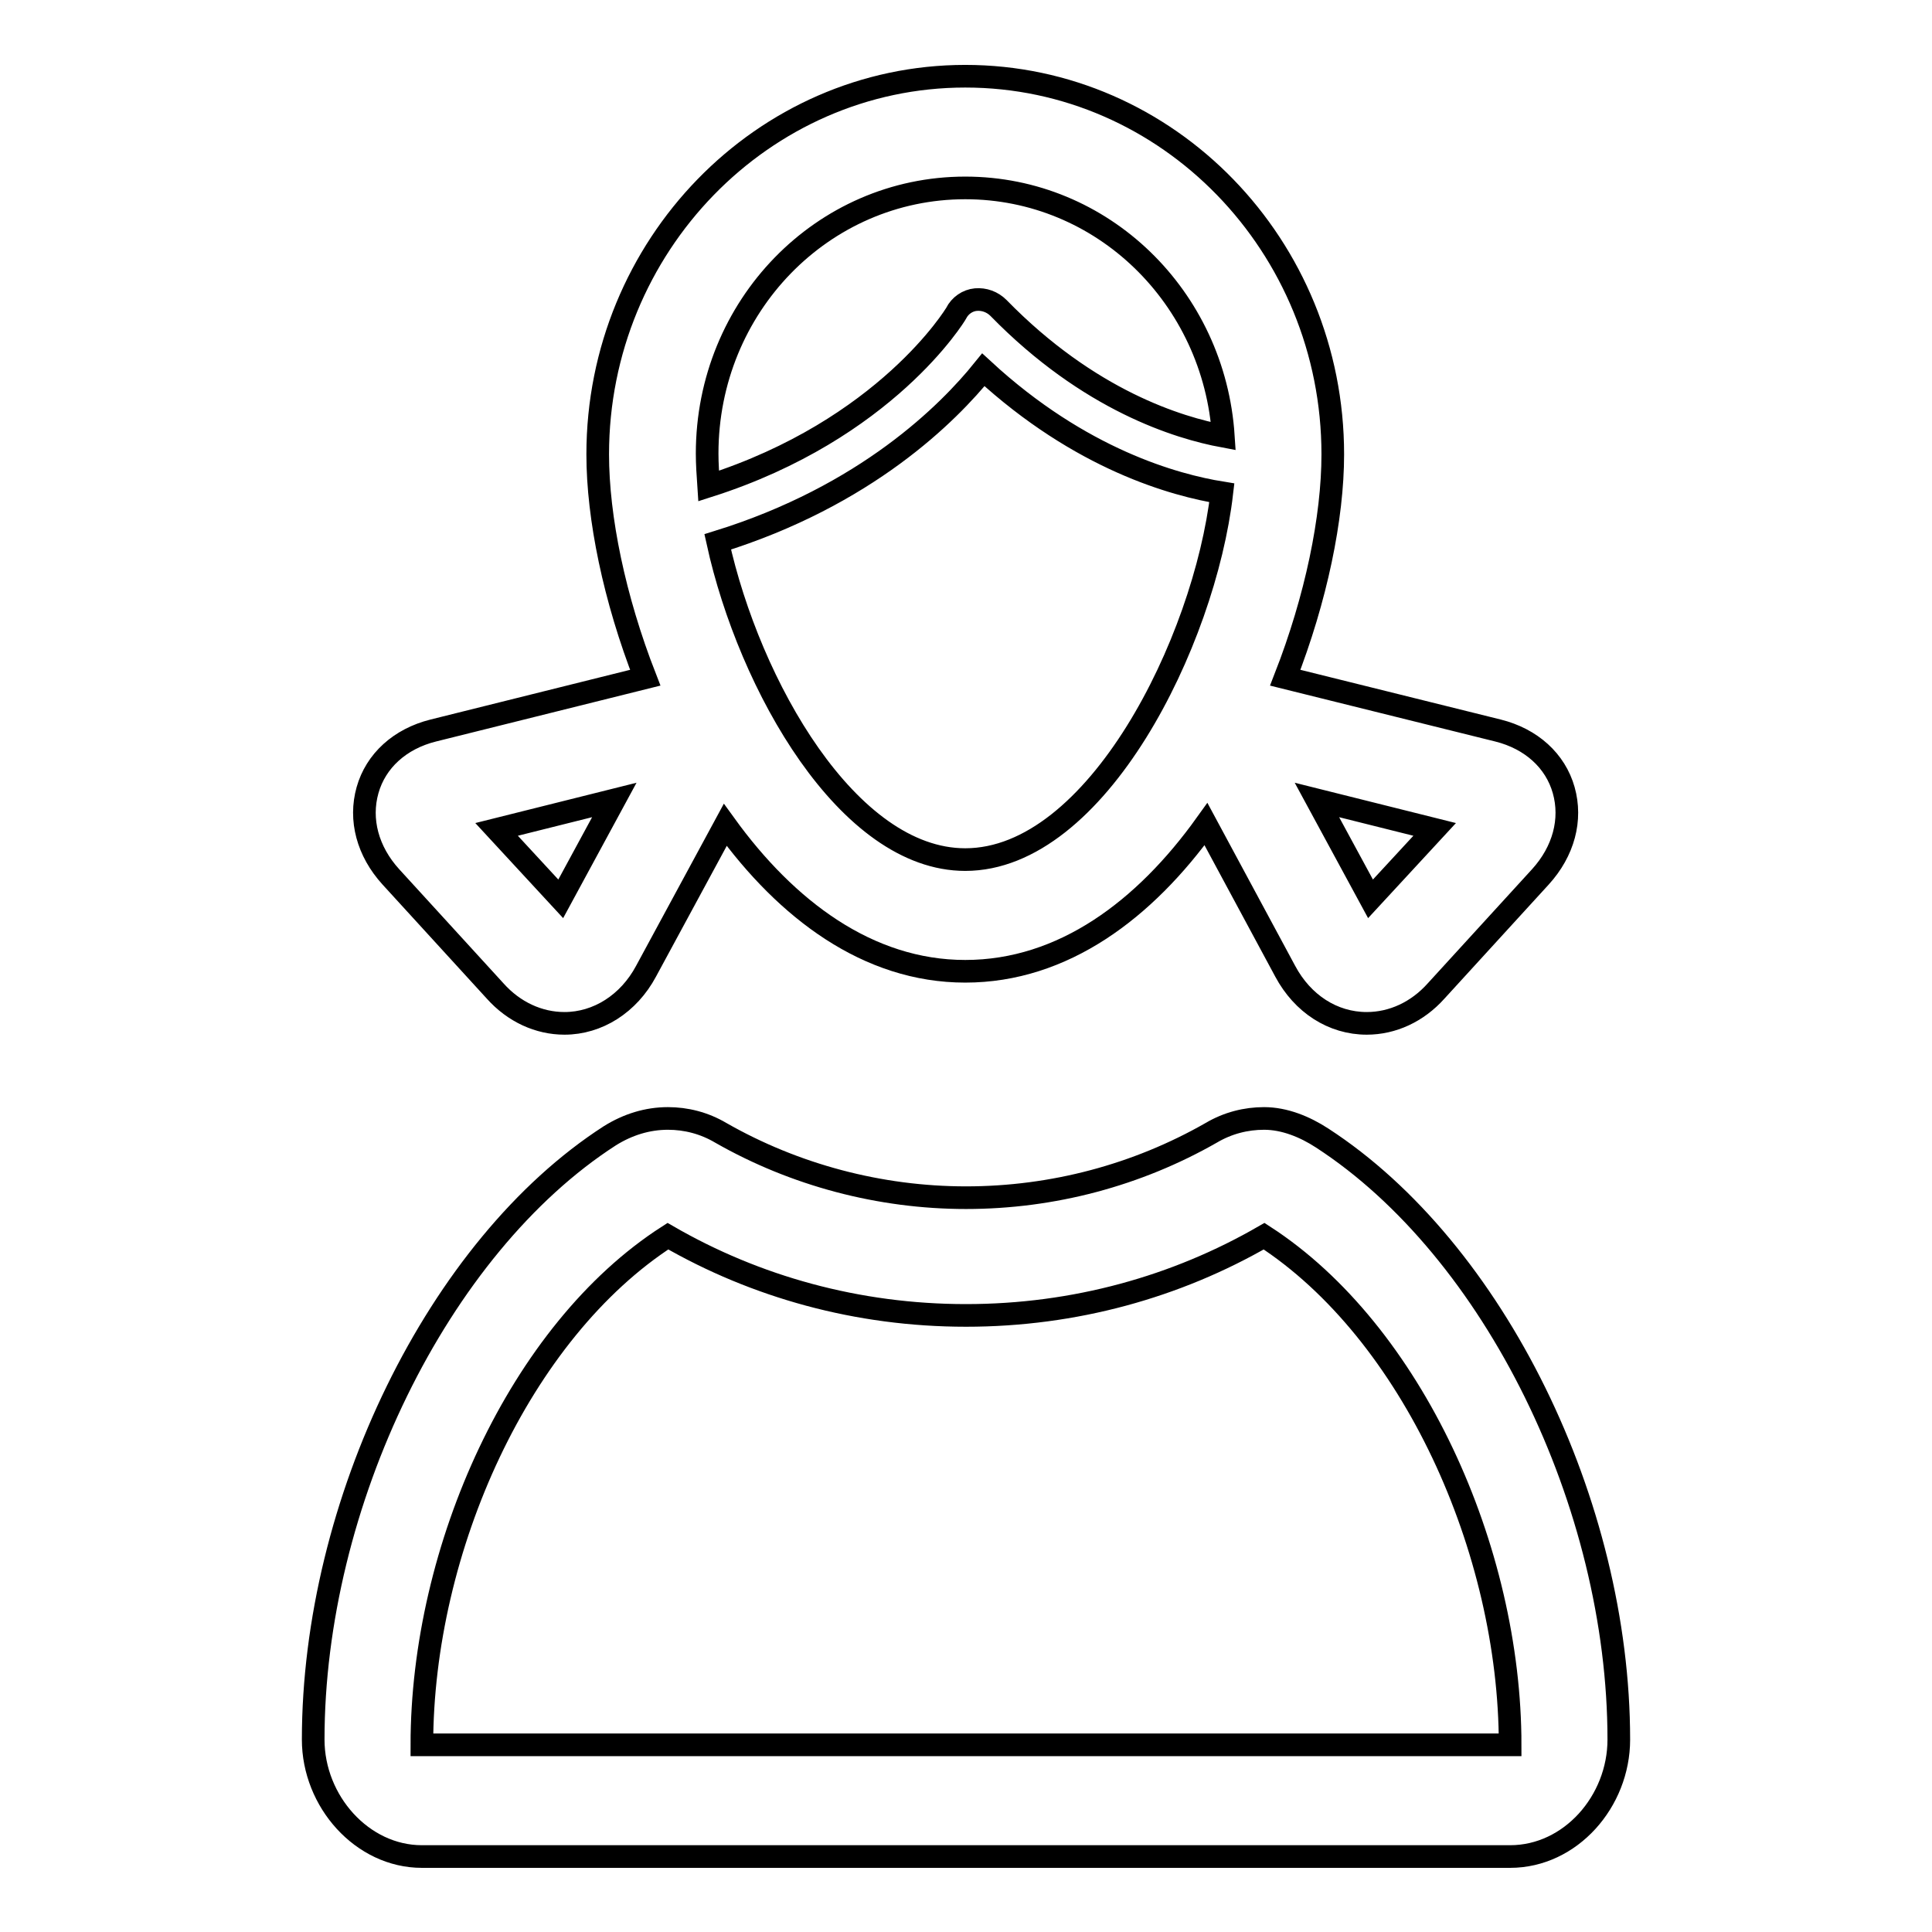 <?xml version="1.0" encoding="utf-8"?>
<!-- Svg Vector Icons : http://www.onlinewebfonts.com/icon -->
<!DOCTYPE svg PUBLIC "-//W3C//DTD SVG 1.1//EN" "http://www.w3.org/Graphics/SVG/1.1/DTD/svg11.dtd">
<svg version="1.1" xmlns="http://www.w3.org/2000/svg" xmlns:xlink="http://www.w3.org/1999/xlink" x="0px" y="0px" viewBox="0 0 256 256" enable-background="new 0 0 256 256" xml:space="preserve">
<g><g><path stroke-width="3" fill-opacity="0" stroke="#000000"  d="M175.2,150.8c-2.3-1.5-5-2.6-7.7-2.6c-2.4,0-4.8,0.6-7,1.9c-9.8,5.6-21,8.6-32.5,8.6c-11.4,0-22.7-3-32.5-8.6c-2.2-1.3-4.6-1.9-7-1.9c-2.7,0-5.3,0.8-7.7,2.3c-22.8,14.7-39.3,48.8-39.3,80c0,8.2,6.5,15.5,14.4,15.5h144.2c8,0,14.4-7.3,14.4-15.5C214.5,199.3,198,165.6,175.2,150.8z M55.9,231.2c0-26,13-54.8,32.6-67.4c11.6,6.7,25.1,10.5,39.5,10.5c14.4,0,27.9-3.8,39.5-10.5c19.6,12.7,32.6,41.5,32.6,67.4H55.9z M65.6,131.3c2.5,2.8,5.8,4.3,9.2,4.3c4.4,0,8.5-2.6,10.8-6.9l10.5-19.4c8.1,11.2,18.9,19.4,31.8,19.4c13,0,23.8-8.2,31.9-19.5l10.5,19.5c2.3,4.3,6.3,6.9,10.8,6.9c3.4,0,6.7-1.5,9.2-4.3l13.8-15.1c3.1-3.4,4.2-7.6,3.1-11.5c-1.1-3.9-4.3-6.8-8.7-7.9l-28.2-7c4.1-10.5,6.3-21.2,6.3-29.6c0-27.6-21.8-50.1-48.7-50.1c-26.8,0-48.7,22.5-48.7,50.1c0,8.4,2.2,19.1,6.3,29.6l-28.1,7c-4.4,1.1-7.6,4-8.7,7.9c-1.1,3.9,0,8.1,3.1,11.5L65.6,131.3z M190.1,109.9l-8.5,9.2l-7.1-13.1L190.1,109.9z M127.9,113.9c-15.5,0-28.6-23-32.8-42.1c19.7-6.1,30.6-17.1,35.2-22.8c12.9,11.9,25.4,15.3,31.6,16.3C159.6,85.1,145.3,113.9,127.9,113.9z M127.9,24.9c18.2,0,33,14.5,34.2,32.9c-5.9-1.1-17.8-4.7-29.8-17c-0.8-0.8-1.9-1.2-3-1.1c-1.1,0.1-2.1,0.8-2.6,1.8c-0.1,0.2-9.3,15.4-32.8,22.9c-0.1-1.5-0.2-2.9-0.2-4.3C93.7,40.6,109,24.9,127.9,24.9z M81.4,106l-7.1,13.1l-8.5-9.2L81.4,106z"/></g></g>
</svg>